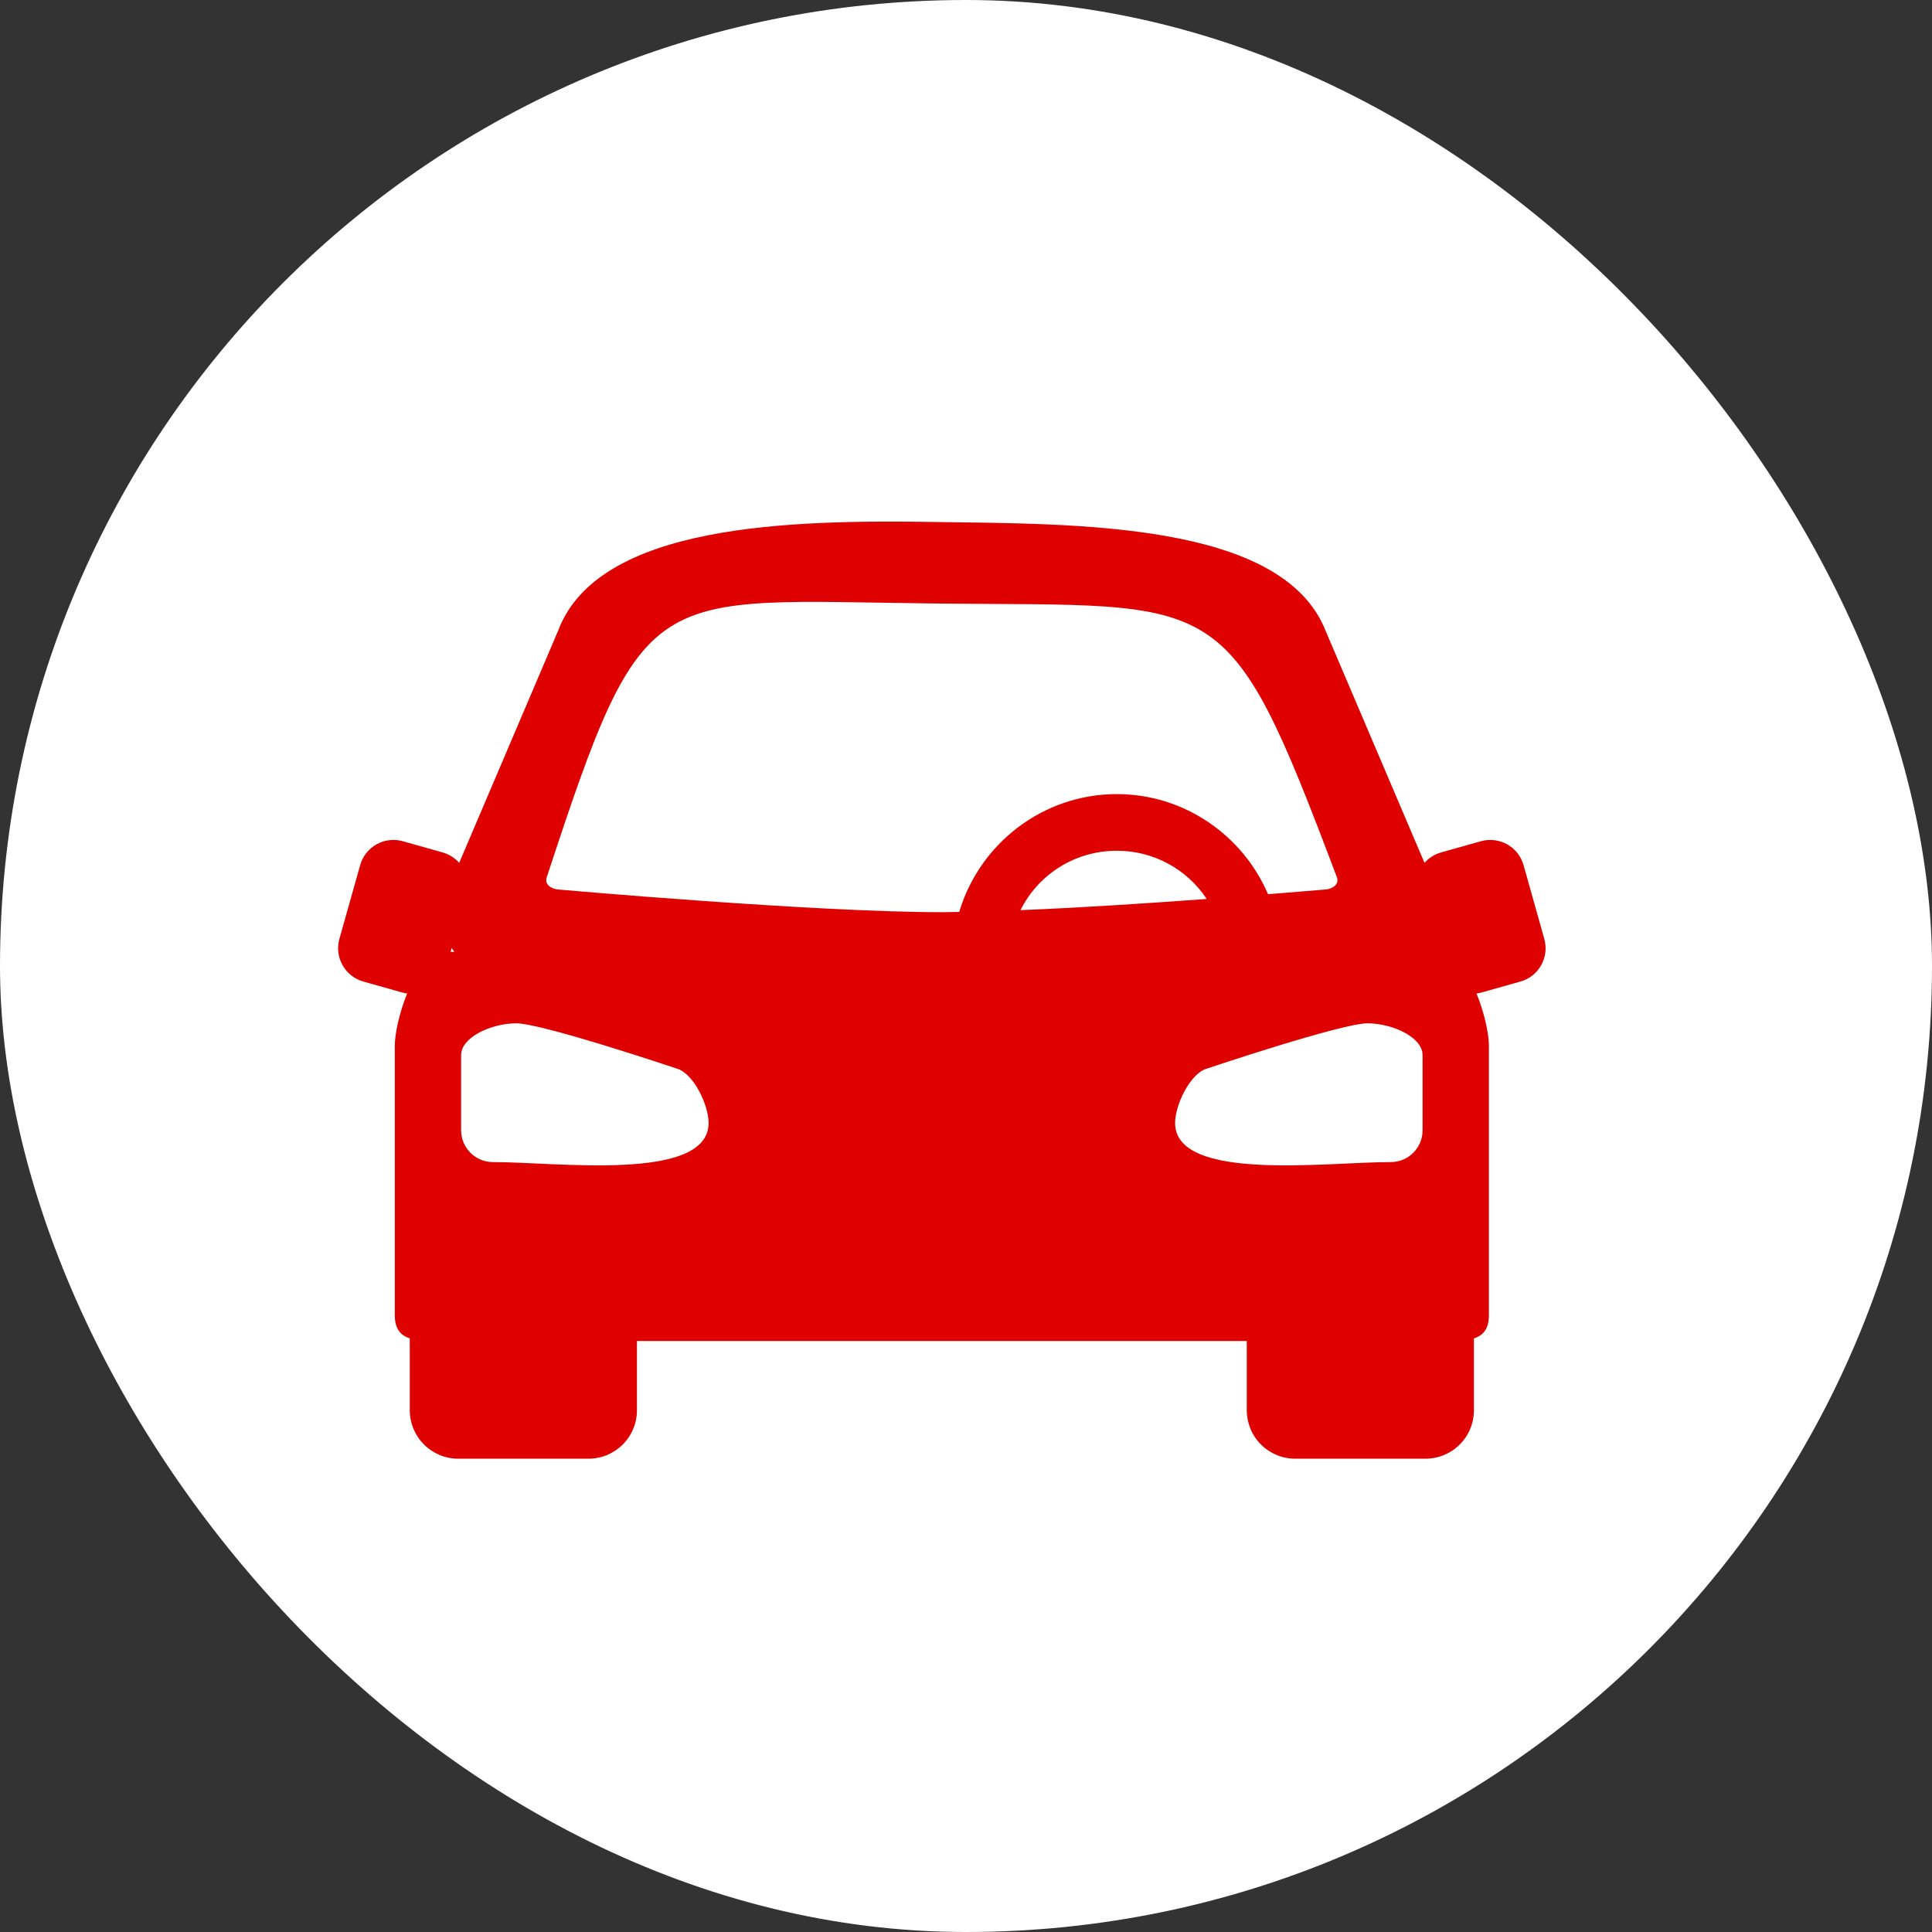 <?xml version="1.0" encoding="UTF-8"?> <svg xmlns="http://www.w3.org/2000/svg" xmlns:xlink="http://www.w3.org/1999/xlink" xmlns:svgjs="http://svgjs.dev/svgjs" version="1.1" width="1000" height="1000"><rect width="100%" height="100%" fill="#333333" stroke="none"/><style> #light-icon { display: inline; } #dark-icon { display: none; } @media (prefers-color-scheme: dark) { #light-icon { display: none; } #dark-icon { display: inline; } } </style><g id="light-icon"><svg xmlns="http://www.w3.org/2000/svg" xmlns:xlink="http://www.w3.org/1999/xlink" xmlns:svgjs="http://svgjs.dev/svgjs" version="1.1" width="1000" height="1000"><g clip-path="url(#SvgjsClipPath1178)"><rect width="1000" height="1000" fill="#ffffff"></rect><g transform="matrix(25,0,0,25,100,100)"><svg xmlns="http://www.w3.org/2000/svg" xmlns:xlink="http://www.w3.org/1999/xlink" xmlns:svgjs="http://svgjs.dev/svgjs" version="1.1" width="32" height="32"><svg xmlns="http://www.w3.org/2000/svg" width="32" height="32" viewBox="0 0 32 32" fill="none"><path d="M15.342 6.807C12.431 6.764 8.386 6.827 7.553 9.064L5.507 13.865C5.416 13.761 5.297 13.686 5.165 13.649L4.341 13.417C4.25 13.391 4.155 13.383 4.062 13.395C3.968 13.406 3.878 13.435 3.796 13.481C3.714 13.527 3.642 13.589 3.583 13.663C3.525 13.737 3.482 13.822 3.457 13.912L3.027 15.438C3.002 15.529 2.994 15.624 3.005 15.717C3.016 15.811 3.046 15.901 3.092 15.983C3.138 16.065 3.2 16.137 3.274 16.196C3.348 16.254 3.432 16.297 3.523 16.322L4.347 16.554C4.375 16.561 4.402 16.564 4.429 16.569C4.272 16.961 4.174 17.392 4.174 17.649V23.229C4.174 23.515 4.294 23.648 4.484 23.71V25.196C4.484 25.328 4.51 25.459 4.56 25.581C4.611 25.703 4.685 25.814 4.778 25.907C4.871 26 4.982 26.074 5.104 26.125C5.226 26.175 5.357 26.201 5.489 26.201H8.183C8.315 26.201 8.446 26.175 8.568 26.125C8.69 26.074 8.8 26 8.894 25.907C8.987 25.814 9.061 25.703 9.111 25.581C9.162 25.459 9.187 25.328 9.187 25.196V23.764H21.813V25.196C21.813 25.328 21.839 25.459 21.889 25.581C21.939 25.703 22.013 25.814 22.107 25.907C22.2 26 22.311 26.074 22.433 26.125C22.555 26.175 22.686 26.201 22.817 26.201H25.511C25.643 26.201 25.774 26.175 25.896 26.125C26.018 26.074 26.129 26 26.222 25.907C26.316 25.814 26.39 25.703 26.44 25.581C26.49 25.459 26.516 25.328 26.516 25.196V23.71C26.707 23.648 26.826 23.515 26.826 23.23V17.649C26.826 17.393 26.728 16.961 26.57 16.569C26.598 16.564 26.625 16.562 26.653 16.554L27.477 16.322C27.568 16.297 27.653 16.254 27.727 16.196C27.801 16.138 27.862 16.066 27.908 15.983C27.954 15.901 27.984 15.811 27.995 15.717C28.006 15.624 27.998 15.529 27.973 15.439L27.544 13.913C27.518 13.822 27.475 13.737 27.417 13.663C27.359 13.589 27.287 13.527 27.204 13.481C27.122 13.435 27.032 13.406 26.938 13.395C26.845 13.384 26.75 13.391 26.66 13.417L25.836 13.649C25.703 13.686 25.584 13.761 25.493 13.865L23.447 9.064C22.555 6.793 18.254 6.85 15.342 6.807M23.681 14.168C23.73 14.312 23.585 14.408 23.433 14.417C23.433 14.417 22.937 14.459 22.253 14.514C21.733 13.298 20.523 12.441 19.122 12.441C17.584 12.441 16.279 13.474 15.86 14.88C15.744 14.881 15.609 14.886 15.501 14.886C12.852 14.886 7.566 14.417 7.566 14.417C7.415 14.408 7.27 14.312 7.318 14.168C9.354 7.963 9.415 8.429 15.387 8.495C21.36 8.56 21.395 8.116 23.681 14.168ZM19.122 13.614C19.491 13.613 19.854 13.703 20.179 13.878C20.504 14.052 20.78 14.304 20.983 14.612C19.787 14.7 18.41 14.791 17.128 14.844C17.312 14.473 17.597 14.162 17.949 13.944C18.302 13.727 18.708 13.613 19.122 13.614ZM5.352 15.627C5.37 15.654 5.387 15.681 5.407 15.707H5.33L5.352 15.627ZM6.675 17.186C7.199 17.177 10.012 18.124 10.012 18.124C10.364 18.223 10.673 18.887 10.671 19.252C10.666 20.482 7.494 20.055 6.206 20.06C6.119 20.06 6.034 20.043 5.954 20.01C5.874 19.977 5.801 19.928 5.74 19.867C5.679 19.806 5.63 19.733 5.597 19.654C5.564 19.573 5.547 19.488 5.547 19.401V17.845C5.547 17.48 6.151 17.195 6.675 17.186ZM24.325 17.186C24.849 17.195 25.453 17.48 25.453 17.845V19.401C25.453 19.488 25.436 19.573 25.403 19.654C25.37 19.733 25.321 19.806 25.26 19.867C25.199 19.929 25.126 19.977 25.046 20.01C24.966 20.043 24.881 20.06 24.794 20.06C23.506 20.055 20.334 20.482 20.329 19.252C20.327 18.887 20.637 18.223 20.988 18.124C20.988 18.124 23.801 17.177 24.325 17.186Z" fill="#DF0000"></path></svg></svg></g></g><defs><clipPath id="SvgjsClipPath1178"><rect width="1000" height="1000" x="0" y="0" rx="500" ry="500"></rect></clipPath></defs></svg></g><g id="dark-icon"><svg xmlns="http://www.w3.org/2000/svg" xmlns:xlink="http://www.w3.org/1999/xlink" xmlns:svgjs="http://svgjs.dev/svgjs" version="1.1" width="1000" height="1000"><g><g transform="matrix(31.25,0,0,31.25,0,0)" style="filter: contrast(0.385) brightness(4.5)"><svg xmlns="http://www.w3.org/2000/svg" xmlns:xlink="http://www.w3.org/1999/xlink" xmlns:svgjs="http://svgjs.dev/svgjs" version="1.1" width="32" height="32"><svg xmlns="http://www.w3.org/2000/svg" width="32" height="32" viewBox="0 0 32 32" fill="none"><path d="M15.342 6.807C12.431 6.764 8.386 6.827 7.553 9.064L5.507 13.865C5.416 13.761 5.297 13.686 5.165 13.649L4.341 13.417C4.25 13.391 4.155 13.383 4.062 13.395C3.968 13.406 3.878 13.435 3.796 13.481C3.714 13.527 3.642 13.589 3.583 13.663C3.525 13.737 3.482 13.822 3.457 13.912L3.027 15.438C3.002 15.529 2.994 15.624 3.005 15.717C3.016 15.811 3.046 15.901 3.092 15.983C3.138 16.065 3.2 16.137 3.274 16.196C3.348 16.254 3.432 16.297 3.523 16.322L4.347 16.554C4.375 16.561 4.402 16.564 4.429 16.569C4.272 16.961 4.174 17.392 4.174 17.649V23.229C4.174 23.515 4.294 23.648 4.484 23.71V25.196C4.484 25.328 4.51 25.459 4.56 25.581C4.611 25.703 4.685 25.814 4.778 25.907C4.871 26 4.982 26.074 5.104 26.125C5.226 26.175 5.357 26.201 5.489 26.201H8.183C8.315 26.201 8.446 26.175 8.568 26.125C8.69 26.074 8.8 26 8.894 25.907C8.987 25.814 9.061 25.703 9.111 25.581C9.162 25.459 9.187 25.328 9.187 25.196V23.764H21.813V25.196C21.813 25.328 21.839 25.459 21.889 25.581C21.939 25.703 22.013 25.814 22.107 25.907C22.2 26 22.311 26.074 22.433 26.125C22.555 26.175 22.686 26.201 22.817 26.201H25.511C25.643 26.201 25.774 26.175 25.896 26.125C26.018 26.074 26.129 26 26.222 25.907C26.316 25.814 26.39 25.703 26.44 25.581C26.49 25.459 26.516 25.328 26.516 25.196V23.71C26.707 23.648 26.826 23.515 26.826 23.23V17.649C26.826 17.393 26.728 16.961 26.57 16.569C26.598 16.564 26.625 16.562 26.653 16.554L27.477 16.322C27.568 16.297 27.653 16.254 27.727 16.196C27.801 16.138 27.862 16.066 27.908 15.983C27.954 15.901 27.984 15.811 27.995 15.717C28.006 15.624 27.998 15.529 27.973 15.439L27.544 13.913C27.518 13.822 27.475 13.737 27.417 13.663C27.359 13.589 27.287 13.527 27.204 13.481C27.122 13.435 27.032 13.406 26.938 13.395C26.845 13.384 26.75 13.391 26.66 13.417L25.836 13.649C25.703 13.686 25.584 13.761 25.493 13.865L23.447 9.064C22.555 6.793 18.254 6.85 15.342 6.807M23.681 14.168C23.73 14.312 23.585 14.408 23.433 14.417C23.433 14.417 22.937 14.459 22.253 14.514C21.733 13.298 20.523 12.441 19.122 12.441C17.584 12.441 16.279 13.474 15.86 14.88C15.744 14.881 15.609 14.886 15.501 14.886C12.852 14.886 7.566 14.417 7.566 14.417C7.415 14.408 7.27 14.312 7.318 14.168C9.354 7.963 9.415 8.429 15.387 8.495C21.36 8.56 21.395 8.116 23.681 14.168ZM19.122 13.614C19.491 13.613 19.854 13.703 20.179 13.878C20.504 14.052 20.78 14.304 20.983 14.612C19.787 14.7 18.41 14.791 17.128 14.844C17.312 14.473 17.597 14.162 17.949 13.944C18.302 13.727 18.708 13.613 19.122 13.614ZM5.352 15.627C5.37 15.654 5.387 15.681 5.407 15.707H5.33L5.352 15.627ZM6.675 17.186C7.199 17.177 10.012 18.124 10.012 18.124C10.364 18.223 10.673 18.887 10.671 19.252C10.666 20.482 7.494 20.055 6.206 20.06C6.119 20.06 6.034 20.043 5.954 20.01C5.874 19.977 5.801 19.928 5.74 19.867C5.679 19.806 5.63 19.733 5.597 19.654C5.564 19.573 5.547 19.488 5.547 19.401V17.845C5.547 17.48 6.151 17.195 6.675 17.186ZM24.325 17.186C24.849 17.195 25.453 17.48 25.453 17.845V19.401C25.453 19.488 25.436 19.573 25.403 19.654C25.37 19.733 25.321 19.806 25.26 19.867C25.199 19.929 25.126 19.977 25.046 20.01C24.966 20.043 24.881 20.06 24.794 20.06C23.506 20.055 20.334 20.482 20.329 19.252C20.327 18.887 20.637 18.223 20.988 18.124C20.988 18.124 23.801 17.177 24.325 17.186Z" fill="#DF0000"></path></svg></svg></g></g></svg></g></svg> 